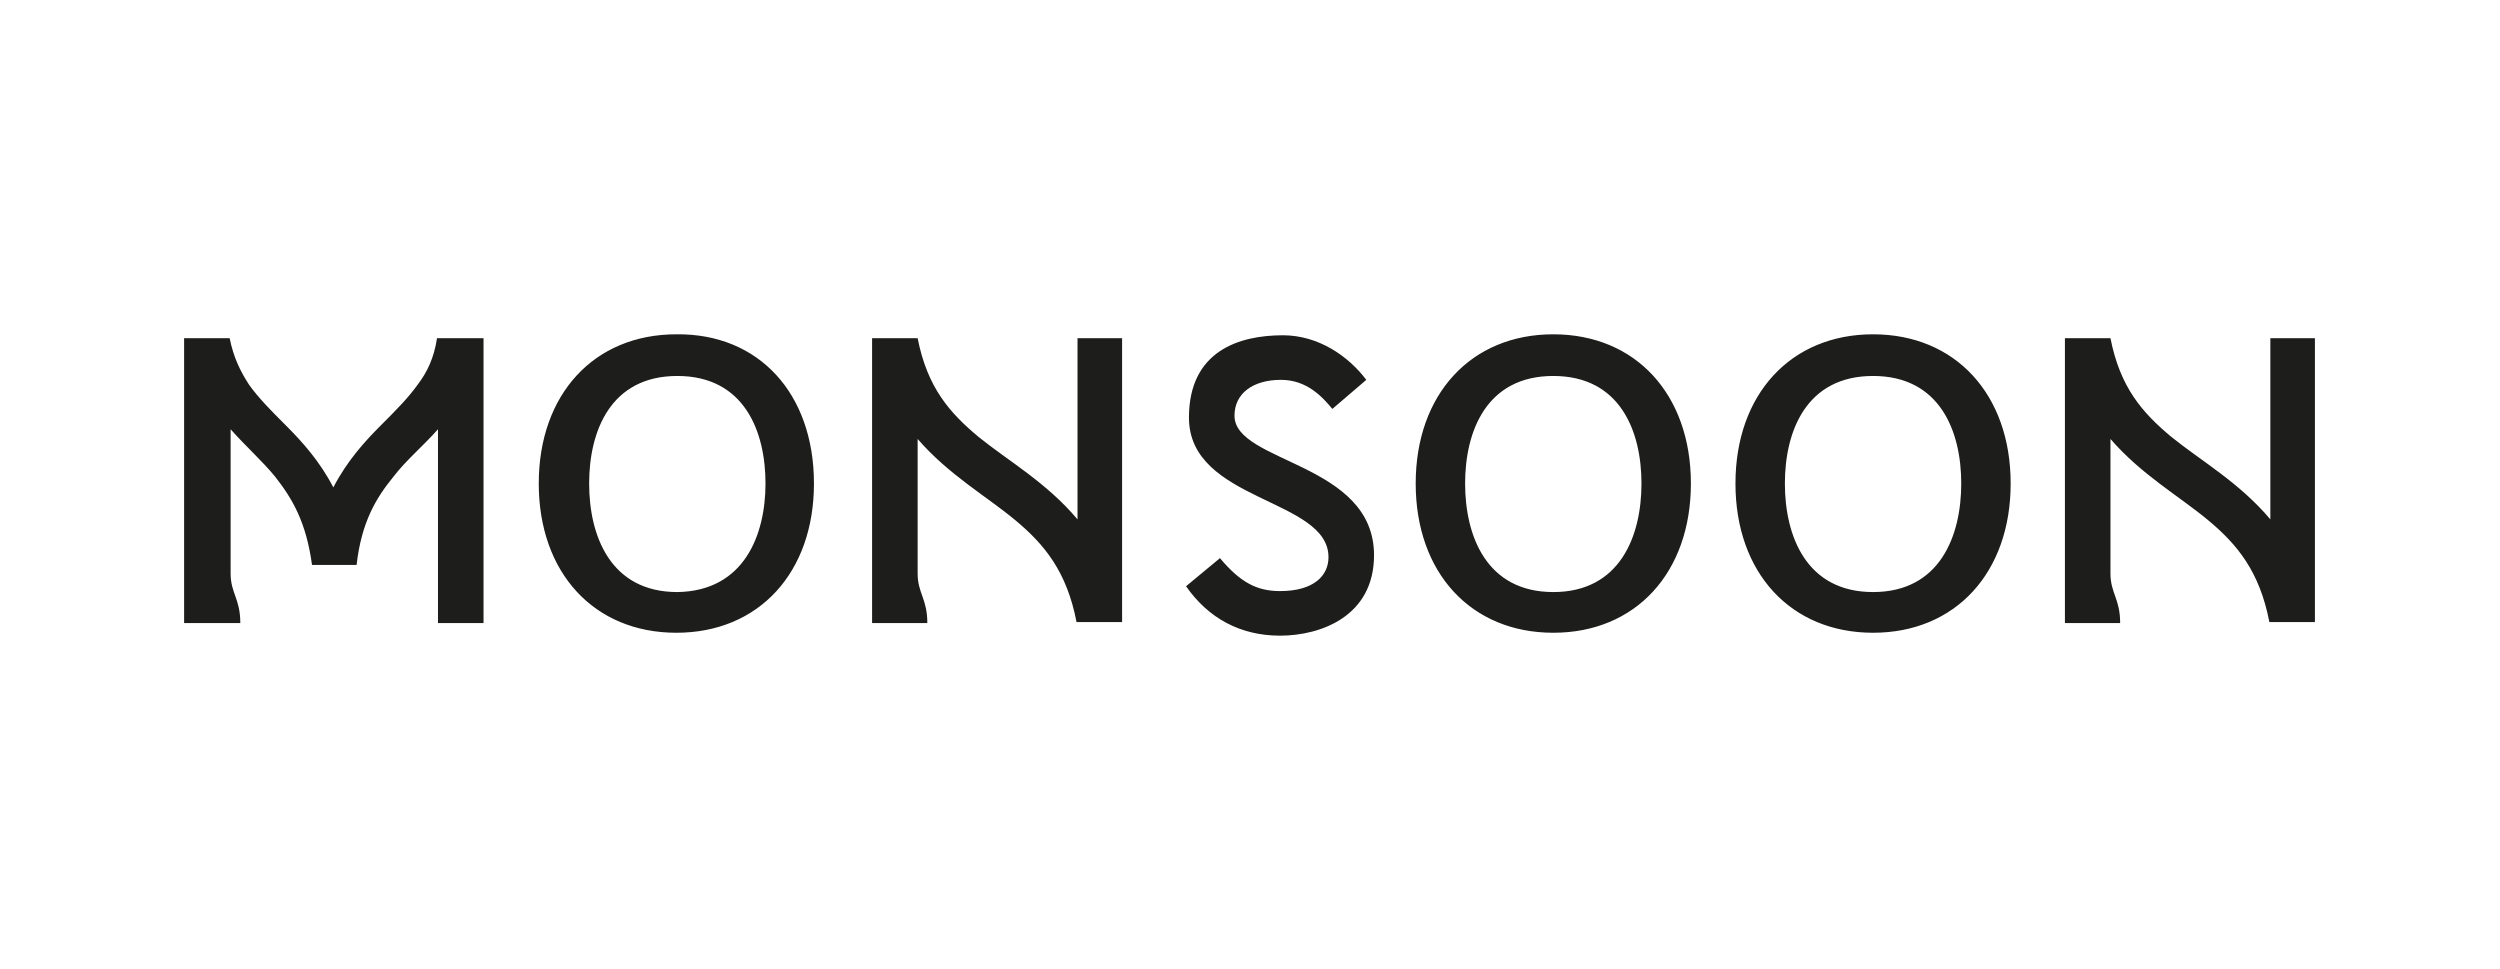 <?xml version="1.0" encoding="utf-8"?>
<!-- Generator: Adobe Illustrator 26.3.1, SVG Export Plug-In . SVG Version: 6.00 Build 0)  -->
<svg version="1.1" id="Calque_1" xmlns="http://www.w3.org/2000/svg" xmlns:xlink="http://www.w3.org/1999/xlink" x="0px" y="0px"
	 viewBox="0 0 258 100" enable-background="new 0 0 258 100" xml:space="preserve">
<g>
	<path fill="#1D1D1B" d="M49.9,34.9v29.4h-4.7v-20c-1.6,1.8-3.3,3.2-4.6,4.9c-1.8,2.2-3.3,4.7-3.8,9.1h-4.6c-0.6-4.4-2-6.8-3.8-9.1
		c-1.4-1.7-3-3.1-4.6-4.9v14.9c0,2,1,2.6,1,5.1H19V34.9h4.7l0,0c0.4,2,1.1,3.4,2,4.8c1,1.4,2.3,2.7,3.8,4.2c1.7,1.7,3.5,3.7,4.9,6.4
		c1.4-2.7,3.2-4.7,4.9-6.4c1.5-1.5,2.8-2.8,3.8-4.2c1-1.3,1.7-2.8,2-4.8l0,0 M84,49.9c0,9.2-5.7,15.4-14.2,15.4s-14.2-6.2-14.2-15.4
		s5.7-15.4,14.2-15.4C78.3,34.4,84,40.6,84,49.9 M79,49.9c0-5.4-2.2-11.1-9.1-11.1s-9.1,5.7-9.1,11.1s2.2,11.2,9.1,11.2
		C76.8,61,79,55.2,79,49.9 M111.2,34.9v18.7l0,0c-3.2-3.8-7.1-6-10.2-8.5c-3-2.5-5.3-5.1-6.3-10.2H90v29.4h4.7h1c0-2.5-1-3.1-1-5.1
		V45.3l0,0c3.2,3.7,7.1,5.9,10.1,8.4s5.3,5.3,6.3,10.5h4.7V34.9H111.2z M234.3,34.9v18.7l0,0c-3.2-3.8-7.1-6-10.2-8.5
		c-3-2.5-5.3-5.1-6.3-10.2h-4.7v29.4h4.7h1c0-2.5-1-3.1-1-5.1V45.3l0,0c3.2,3.7,7.1,5.9,10.1,8.4s5.3,5.3,6.3,10.5h4.7V34.9H234.3z
		 M174.5,49.9c0,9.2-5.7,15.4-14.2,15.4s-14.2-6.2-14.2-15.4s5.7-15.4,14.2-15.4S174.5,40.7,174.5,49.9 M169.4,49.9
		c0-5.4-2.2-11.1-9.1-11.1c-6.9,0-9.1,5.7-9.1,11.1s2.2,11.2,9.1,11.2S169.4,55.3,169.4,49.9 M207.5,49.9c0,9.2-5.7,15.4-14.2,15.4
		s-14.2-6.2-14.2-15.4s5.7-15.4,14.2-15.4S207.5,40.7,207.5,49.9 M202.4,49.9c0-5.4-2.2-11.1-9.1-11.1c-6.9,0-9.1,5.7-9.1,11.1
		s2.2,11.2,9.1,11.2S202.4,55.3,202.4,49.9 M122.4,60.5c2.3,3.3,5.6,5.1,9.7,5.1c4.2,0,9.7-2,9.7-8.3c0-9.6-14.4-9.5-14.4-14.4
		c0-2.3,1.9-3.7,4.8-3.7c2.7,0,4.3,1.8,5.3,3l3.5-3c-1.8-2.4-4.9-4.6-8.6-4.6c-4.5,0-9.7,1.6-9.7,8.5c0,8.7,14.4,8.3,14.4,14.4
		c0,1.9-1.5,3.5-5,3.5c-2.4,0-4.1-0.9-6.2-3.4L122.4,60.5z"/>
</g>
</svg>

